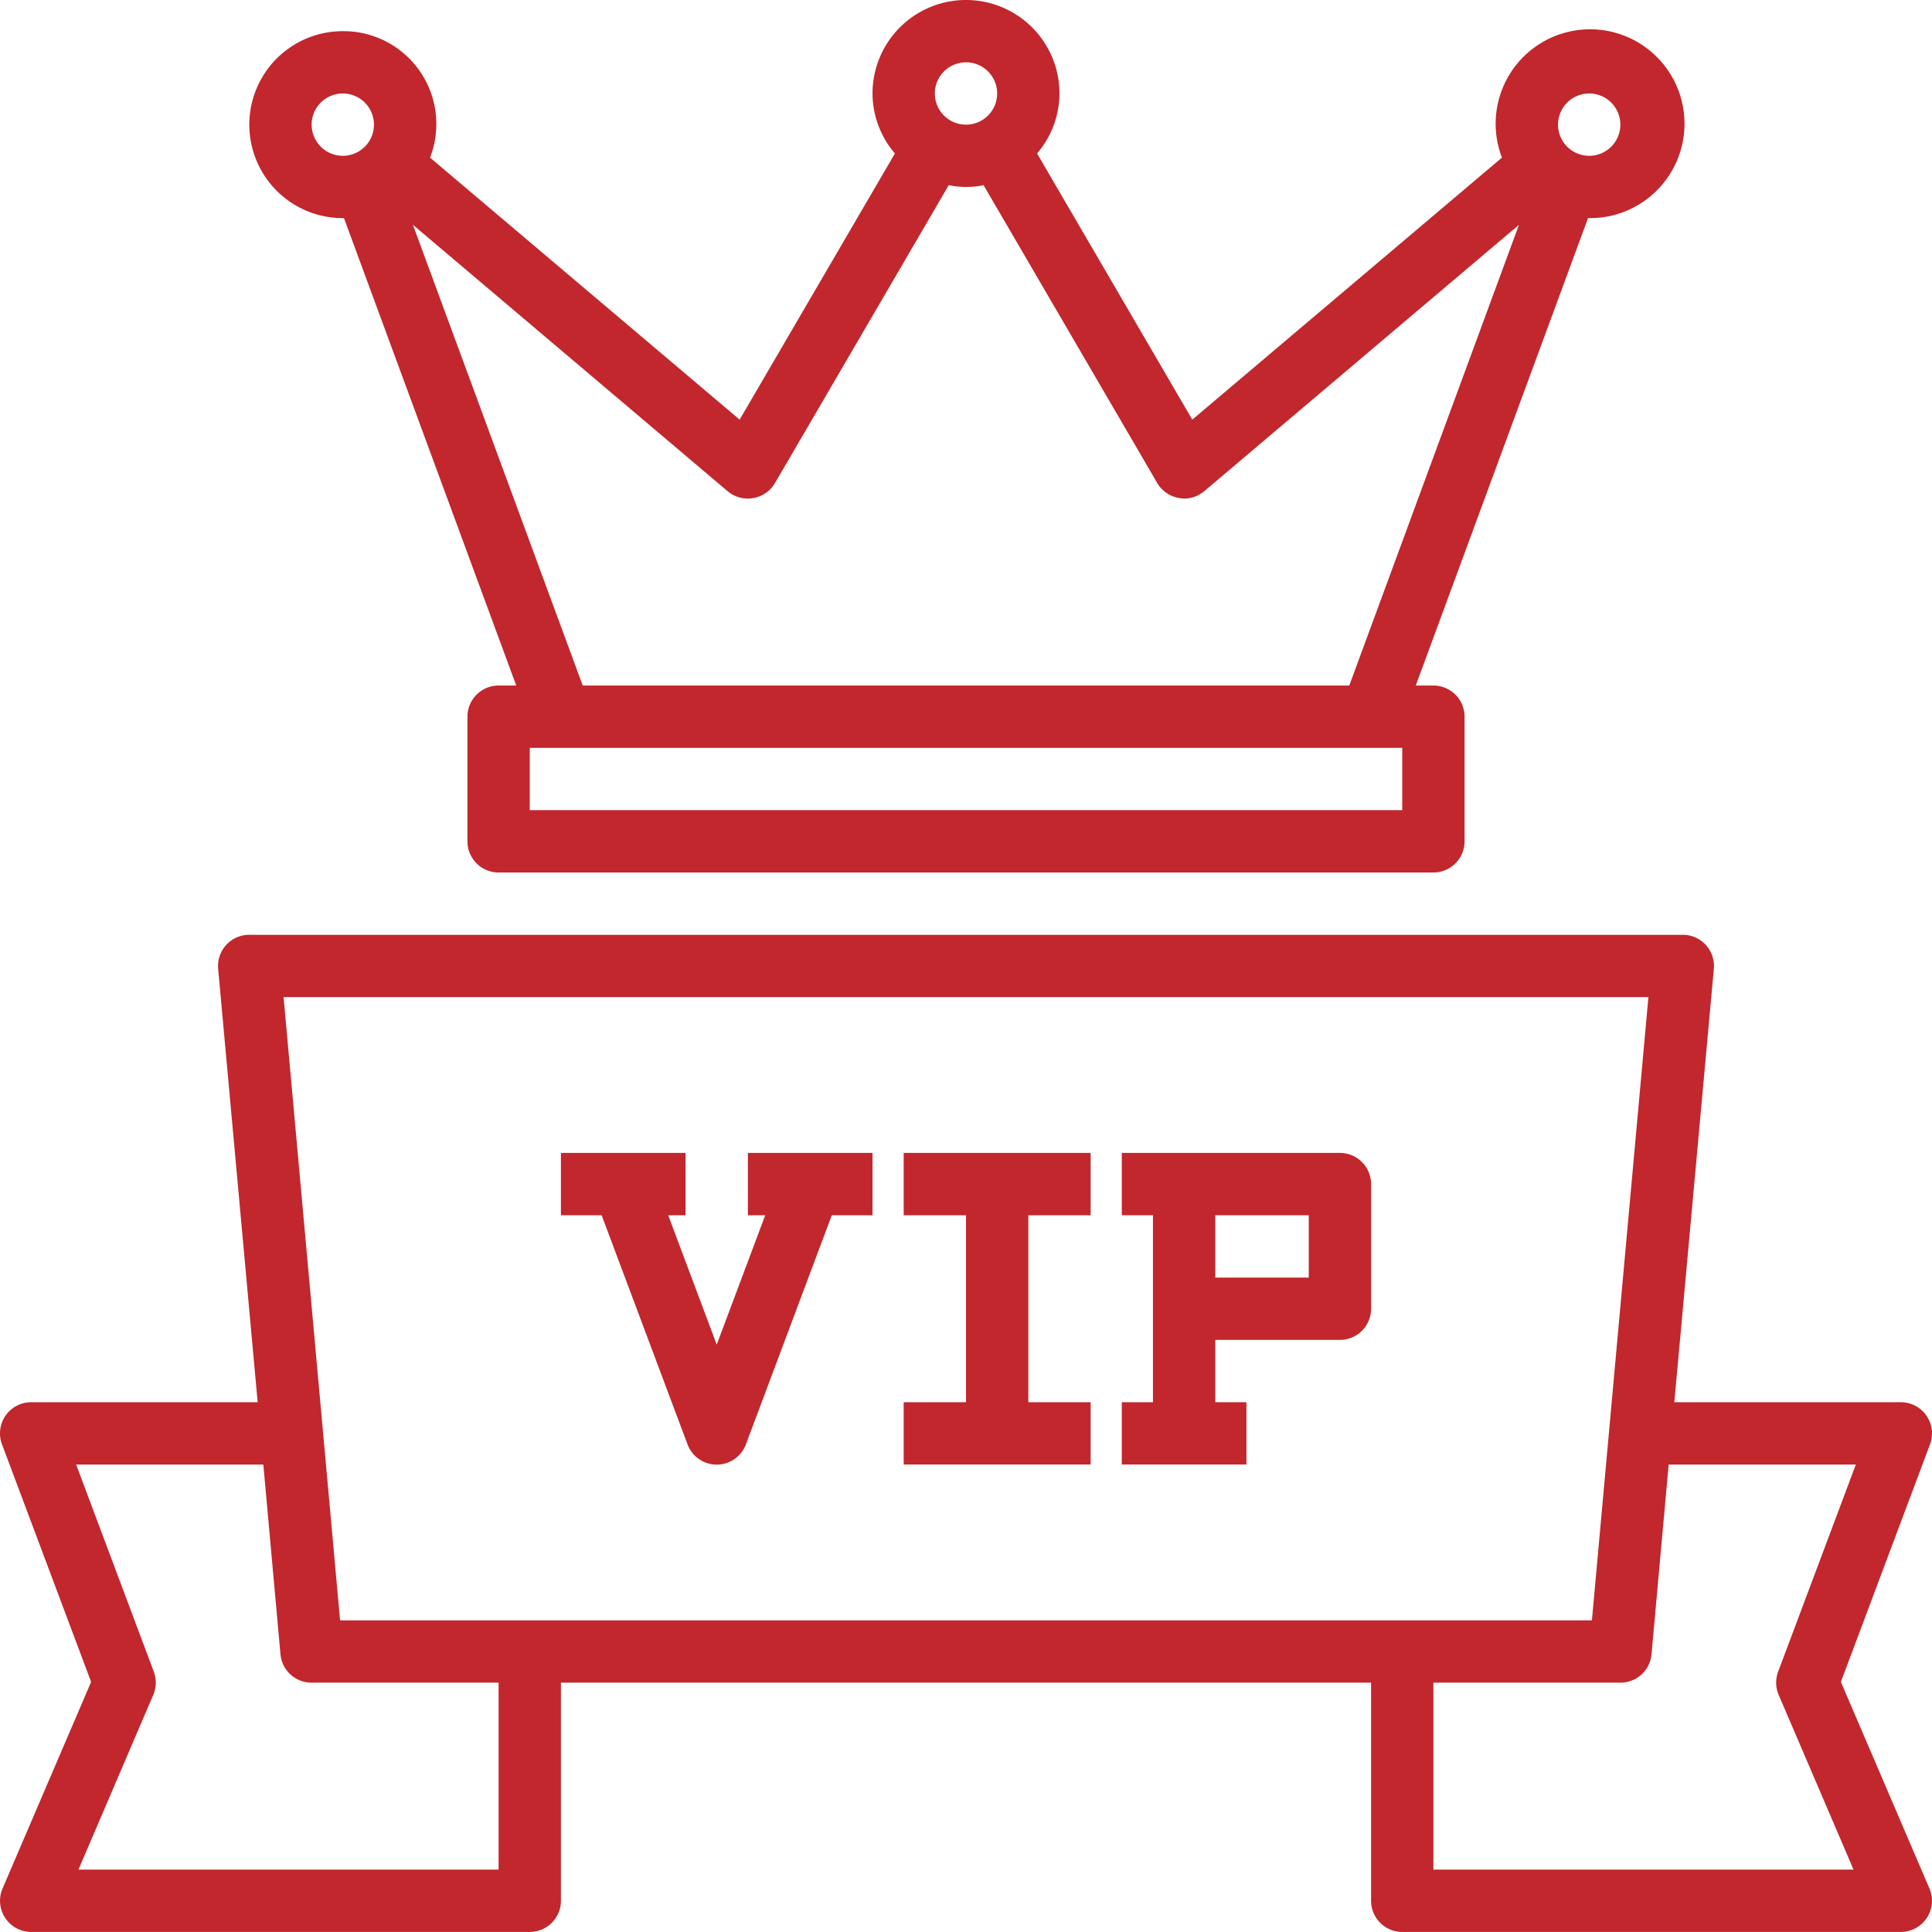 <?xml version="1.0" encoding="UTF-8"?>
<svg xmlns="http://www.w3.org/2000/svg" width="62.002" height="62" viewBox="0 0 62.002 62">
  <g id="Layer_32" data-name="Layer 32" transform="translate(-0.999 -1)">
    <path id="Path_24" data-name="Path 24" d="M36,46H34V40h2V38H30v2h2v6H30v2h6Z" fill="#c1272d"></path>
    <path id="Path_25" data-name="Path 25" d="M23.063,47.352a1,1,0,0,0,1.874,0L27.693,40H29V38H25v2h.557L24,44.152,22.443,40H23V38H19v2h1.307Z" fill="#c1272d"></path>
    <path id="Path_26" data-name="Path 26" d="M41,46H40V44h4a1,1,0,0,0,1-1V39a1,1,0,0,0-1-1H37v2h1v6H37v2h4Zm2-6v2H40V40Z" fill="#c1272d"></path>
    <path id="Path_27" data-name="Path 27" d="M60.077,54.976l2.86-7.624A1,1,0,0,0,62,46H54.732L56,32.091A1,1,0,0,0,55,31H9a1,1,0,0,0-1,1.091L9.268,46H2a1,1,0,0,0-.937,1.352l2.86,7.624-2.842,6.63A1,1,0,0,0,2,63H18a1,1,0,0,0,1-1V55H45v7a1,1,0,0,0,1,1H62a1,1,0,0,0,.919-1.394ZM53.9,33,52.087,53H11.913L10.1,33ZM17,61H3.517l2.4-5.606a1.007,1.007,0,0,0,.018-.746L3.443,48H9.45L10,54.091A1,1,0,0,0,11,55h6Zm30,0V55h6a1,1,0,0,0,1-.909L54.55,48h6.007l-2.494,6.648a1.007,1.007,0,0,0,.018.746L60.483,61Z" fill="#c1272d"></path>
    <path id="Path_28" data-name="Path 28" d="M12,2a3,3,0,0,0,0,6h.038l5.528,15H17a1,1,0,0,0-1,1v4a1,1,0,0,0,1,1H47a1,1,0,0,0,1-1V24a1,1,0,0,0-1-1h-.566L51.962,8H52a3.03,3.03,0,1,0-2.8-1.942l-9.938,8.409L34.281,5.925A2.97,2.97,0,0,0,35,4a3,3,0,1,0-6,0,2.97,2.97,0,0,0,.719,1.925l-4.983,8.542L14.8,6.058A2.98,2.98,0,0,0,12,2ZM11,5a1,1,0,1,1,1,1A1,1,0,0,1,11,5ZM46,27H18V25H46ZM52,4a1,1,0,1,1-1,1A1,1,0,0,1,52,4ZM32,3a1,1,0,1,1-1,1A1,1,0,0,1,32,3ZM25,17a.958.958,0,0,0,.169-.015,1,1,0,0,0,.7-.481l5.577-9.561a2.77,2.77,0,0,0,1.118,0L38.136,16.5a1,1,0,0,0,.7.481A.957.957,0,0,0,39,17a1.006,1.006,0,0,0,.646-.236l10.1-8.55L44.3,23H19.7L14.25,8.214l10.1,8.55A1.006,1.006,0,0,0,25,17Z" fill="#c1272d"></path>
  </g>
</svg>
